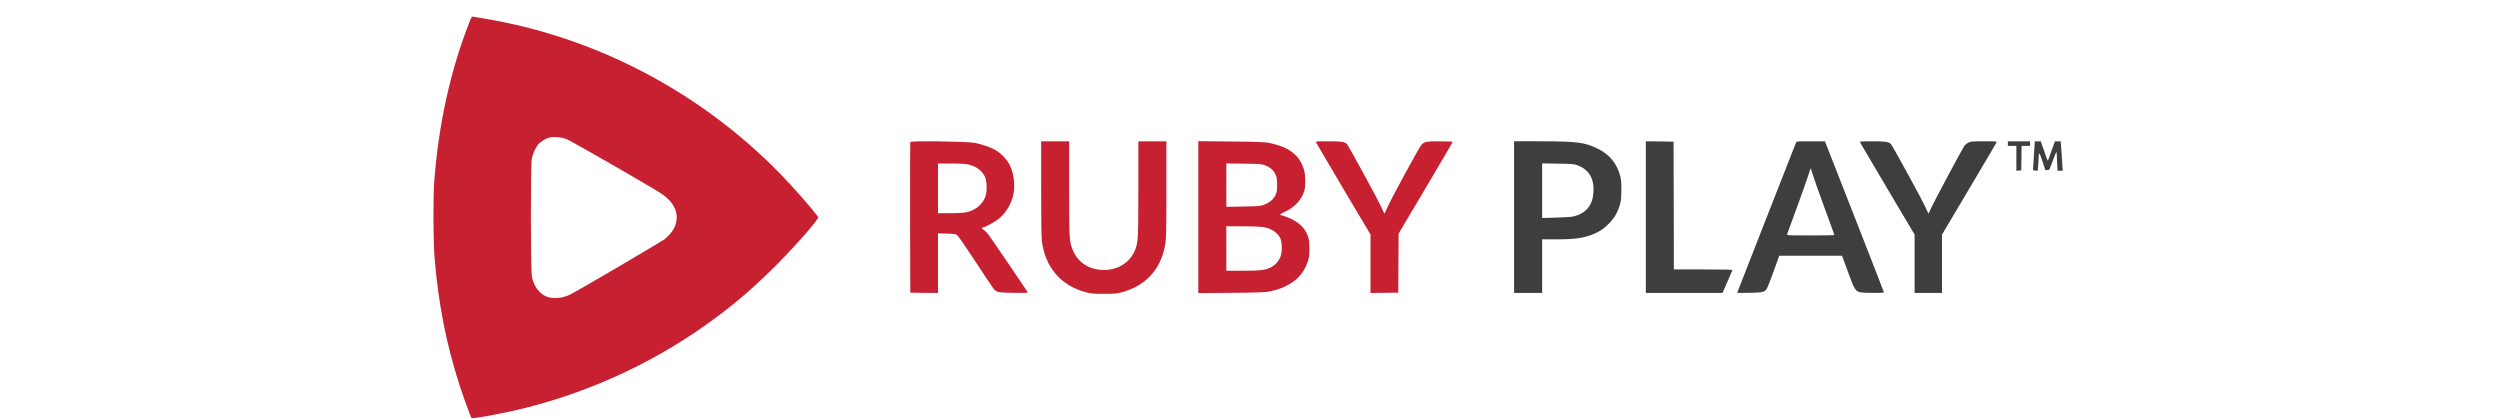 <svg xmlns="http://www.w3.org/2000/svg" width="149" height="25" viewBox="0 0 149 25" fill="none"><g clip-path="url(#clip0_8660_10890)"><path d="M27.954 1.381C26.835 4.253 26.143 7.389 25.882 10.798C25.808 11.768 25.82 14.402 25.905 15.415C26.131 18.127 26.602 20.523 27.395 22.974C27.597 23.605 28.059 24.867 28.102 24.914C28.165 24.98 30.12 24.614 31.302 24.314C35.447 23.273 39.366 21.407 42.752 18.867C44.086 17.87 45.163 16.919 46.419 15.645C47.659 14.383 48.833 13.023 48.763 12.929C48.308 12.322 47.289 11.164 46.458 10.315C41.695 5.449 35.455 2.188 28.806 1.097C28.538 1.054 28.273 1.007 28.215 0.996C28.118 0.976 28.106 0.992 27.954 1.381ZM33.748 8.281C33.981 8.363 38.635 11.036 39.397 11.527C40.377 12.158 40.61 13.089 39.992 13.876C39.898 13.993 39.727 14.164 39.611 14.254C39.405 14.414 34.49 17.297 34.024 17.535C33.514 17.792 32.916 17.838 32.515 17.651C32.115 17.46 31.815 17.044 31.703 16.506C31.621 16.113 31.617 9.82 31.699 9.431C31.761 9.146 31.905 8.827 32.072 8.616C32.208 8.445 32.55 8.235 32.776 8.188C33.025 8.137 33.444 8.176 33.748 8.281Z" fill="#C72031"></path><path d="M54.253 8.464C54.241 8.496 54.237 10.525 54.241 12.98L54.253 17.441L55.081 17.453L55.905 17.46V15.684V13.907L56.422 13.923C56.838 13.934 56.955 13.95 57.04 14.008C57.099 14.047 57.593 14.76 58.145 15.602C58.693 16.444 59.179 17.172 59.225 17.219C59.408 17.425 59.478 17.437 60.411 17.453C61.131 17.464 61.275 17.46 61.247 17.414C61.127 17.211 58.977 14.059 58.876 13.934C58.806 13.849 58.693 13.744 58.631 13.701C58.502 13.619 58.475 13.564 58.561 13.564C58.662 13.564 59.233 13.26 59.47 13.081C59.875 12.777 60.197 12.298 60.353 11.772C60.524 11.199 60.458 10.412 60.194 9.863C60.026 9.52 59.657 9.127 59.323 8.94C59.027 8.776 58.506 8.593 58.094 8.515C57.624 8.425 54.284 8.383 54.253 8.464ZM57.729 9.805C58.226 9.925 58.596 10.222 58.732 10.615C58.829 10.899 58.829 11.449 58.728 11.722C58.615 12.021 58.409 12.267 58.129 12.438C57.764 12.657 57.48 12.707 56.628 12.707H55.905V11.227V9.746H56.694C57.258 9.746 57.55 9.766 57.729 9.805Z" fill="#C72031"></path><path d="M62.052 11.215C62.052 13.015 62.068 14.137 62.095 14.363C62.285 15.914 63.222 17.016 64.688 17.41C65.03 17.503 65.131 17.511 65.785 17.511C66.442 17.511 66.539 17.503 66.889 17.41C68.32 17.024 69.233 15.992 69.459 14.499C69.505 14.203 69.517 13.568 69.517 11.274V8.422H68.681H67.845V11.254C67.841 14.246 67.834 14.422 67.659 14.874C67.313 15.781 66.341 16.261 65.299 16.038C64.49 15.867 63.938 15.259 63.782 14.363C63.736 14.079 63.724 13.557 63.724 11.223V8.422H62.888H62.052V11.215Z" fill="#C72031"></path><path d="M71.419 12.941V17.468L73.394 17.453C75.043 17.437 75.42 17.422 75.692 17.367C76.431 17.215 77.045 16.899 77.43 16.475C77.675 16.21 77.807 15.976 77.943 15.59C78.029 15.337 78.044 15.232 78.044 14.811C78.044 14.293 77.986 14.055 77.776 13.72C77.558 13.37 77.053 13.031 76.516 12.875C76.388 12.836 76.279 12.797 76.283 12.785C76.283 12.774 76.443 12.688 76.637 12.594C77.216 12.318 77.632 11.831 77.753 11.301C77.815 11.044 77.803 10.455 77.737 10.194C77.504 9.275 76.839 8.749 75.618 8.515C75.35 8.464 74.918 8.449 73.356 8.433L71.419 8.414V12.941ZM75.366 9.84C75.669 9.953 75.863 10.105 75.988 10.338C76.085 10.518 76.104 10.595 76.116 10.915C76.124 11.118 76.112 11.355 76.089 11.441C75.996 11.796 75.735 12.057 75.319 12.209C75.117 12.283 74.996 12.294 74.094 12.31L73.091 12.325V11.032V9.742L74.133 9.754C75.023 9.766 75.198 9.777 75.366 9.84ZM75.249 13.525C75.735 13.599 76.112 13.829 76.291 14.168C76.415 14.406 76.431 14.99 76.322 15.283C76.217 15.559 76.031 15.777 75.778 15.914C75.443 16.097 75.16 16.136 74.075 16.136H73.091V14.811V13.486H74.036C74.553 13.486 75.097 13.506 75.249 13.525Z" fill="#C72031"></path><path d="M78.428 8.476C78.44 8.507 79.179 9.758 80.065 11.258L81.683 13.977V15.719V17.461L82.511 17.453L83.335 17.441L83.347 15.684L83.355 13.923L84.968 11.207C85.855 9.711 86.582 8.472 86.582 8.457C86.582 8.437 86.24 8.422 85.823 8.422C84.995 8.422 84.894 8.441 84.712 8.64C84.572 8.792 82.849 11.963 82.67 12.403C82.593 12.594 82.519 12.739 82.507 12.731C82.499 12.719 82.41 12.532 82.309 12.31C82.072 11.796 80.38 8.702 80.275 8.585C80.143 8.449 79.964 8.422 79.159 8.422C78.522 8.422 78.413 8.429 78.428 8.476Z" fill="#C72031"></path><path d="M90.24 12.941V17.46H91.076H91.912V15.863V14.266H92.778C94.027 14.266 94.598 14.16 95.275 13.806C95.656 13.607 96.134 13.128 96.317 12.766C96.577 12.244 96.635 11.979 96.635 11.324C96.635 10.88 96.616 10.677 96.565 10.486C96.352 9.719 95.924 9.201 95.216 8.858C94.443 8.48 94.003 8.425 91.806 8.421H90.24V12.941ZM94.019 9.851C94.699 10.105 95.018 10.638 94.971 11.441C94.929 12.212 94.555 12.688 93.832 12.886C93.669 12.929 93.358 12.953 92.759 12.968L91.912 12.992V11.367V9.738L92.856 9.754C93.7 9.766 93.82 9.777 94.019 9.851Z" fill="#3E3E3E"></path><path d="M98.091 12.941V17.46H100.377H102.663L102.947 16.806C103.103 16.448 103.239 16.132 103.251 16.105C103.266 16.07 102.905 16.058 101.517 16.058H99.763L99.755 12.248L99.744 8.441L98.919 8.429L98.091 8.421V12.941Z" fill="#3E3E3E"></path><path d="M107.04 8.507C107.02 8.558 106.223 10.584 105.271 13.011C104.318 15.438 103.536 17.437 103.536 17.449C103.536 17.46 103.863 17.46 104.267 17.453C105.076 17.437 105.177 17.414 105.317 17.18C105.356 17.11 105.539 16.642 105.718 16.148L106.044 15.24H107.914H109.785L110.131 16.183C110.515 17.246 110.589 17.367 110.885 17.425C111.099 17.464 112.285 17.472 112.285 17.429C112.285 17.414 111.495 15.38 110.527 12.914L108.766 8.422H107.918C107.078 8.422 107.071 8.422 107.04 8.507ZM108.023 10.354C108.07 10.522 108.385 11.41 108.719 12.322C109.057 13.237 109.33 13.997 109.33 14.009C109.33 14.02 108.688 14.032 107.907 14.032C106.565 14.032 106.484 14.028 106.511 13.962C106.732 13.389 107.72 10.646 107.798 10.381C107.856 10.183 107.91 10.027 107.918 10.035C107.926 10.039 107.973 10.183 108.023 10.354Z" fill="#3E3E3E"></path><path d="M110.859 8.484C110.871 8.515 111.61 9.766 112.496 11.262L114.11 13.981V15.719V17.46H114.926H115.743V15.723V13.985L117.352 11.273C118.239 9.781 118.977 8.527 118.993 8.488C119.016 8.425 118.966 8.421 118.247 8.421C117.551 8.421 117.461 8.429 117.313 8.499C117.224 8.546 117.119 8.628 117.08 8.686C116.897 8.967 115.222 12.103 115.093 12.403C115.016 12.59 114.942 12.738 114.934 12.727C114.926 12.719 114.837 12.532 114.736 12.31C114.502 11.803 112.807 8.706 112.698 8.585C112.57 8.449 112.391 8.421 111.586 8.421C110.921 8.421 110.84 8.429 110.859 8.484Z" fill="#3E3E3E"></path><path d="M119.669 8.558V8.694H119.922H120.175V9.438V10.179L120.322 10.167L120.466 10.155L120.478 9.423L120.486 8.694H120.739H120.991V8.558V8.422H120.33H119.669V8.558Z" fill="#3E3E3E"></path><path d="M121.224 9.209C121.197 9.645 121.174 10.035 121.17 10.077C121.166 10.14 121.193 10.159 121.306 10.167L121.446 10.179L121.469 9.914C121.485 9.77 121.496 9.551 121.5 9.435C121.504 9.022 121.547 9.053 121.73 9.61L121.901 10.136H122.025C122.146 10.136 122.146 10.132 122.332 9.618C122.433 9.337 122.534 9.088 122.55 9.068C122.569 9.045 122.585 9.123 122.585 9.244C122.585 9.364 122.597 9.622 122.608 9.816L122.635 10.175H122.791H122.943L122.919 9.89C122.908 9.738 122.888 9.435 122.877 9.22C122.865 9.006 122.845 8.737 122.834 8.624L122.814 8.422H122.643H122.476L122.317 8.858C122.231 9.099 122.134 9.368 122.103 9.454C122.041 9.637 122.068 9.688 121.803 8.92L121.632 8.422H121.453H121.275L121.224 9.209Z" fill="#3E3E3E"></path></g><defs><clipPath id="clip0_8660_10890"><rect width="148" height="24" fill="white" transform="translate(0.833 0.922)"></rect></clipPath></defs></svg>